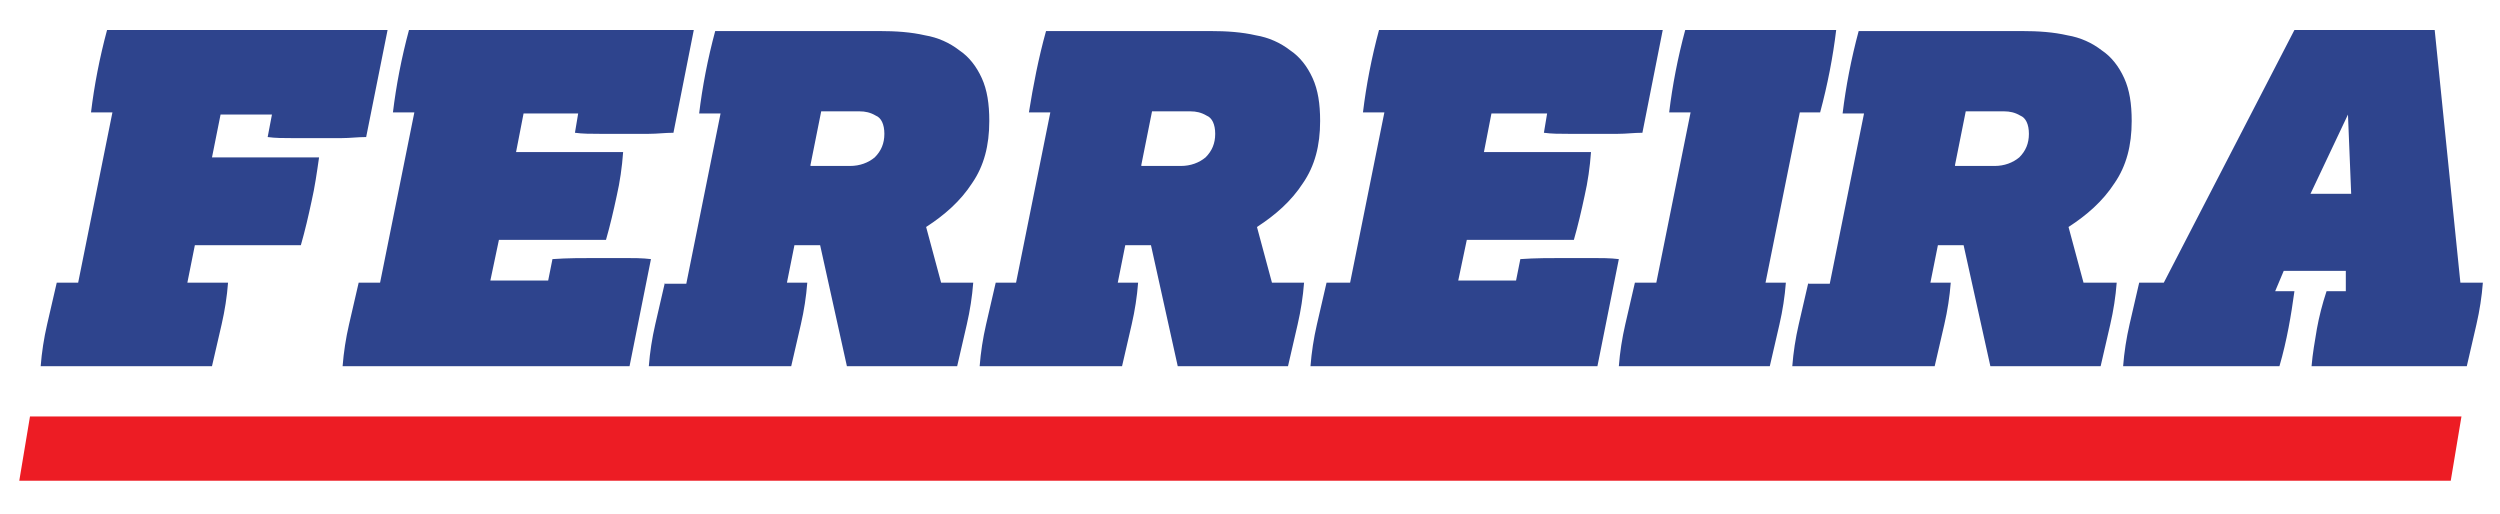 <?xml version="1.0" encoding="utf-8"?>
<!-- Generator: Adobe Illustrator 23.1.1, SVG Export Plug-In . SVG Version: 6.00 Build 0)  -->
<svg version="1.1" id="Layer_1" xmlns="http://www.w3.org/2000/svg" xmlns:xlink="http://www.w3.org/1999/xlink" x="0px" y="0px"
	 viewBox="0 0 233.5 48" style="enable-background:new 0 0 233.5 48;" xml:space="preserve">
<style type="text/css">
	.st0{clip-path:url(#SVGID_2_);fill:#2E448D;}
	.st1{fill:#ED1C24;}
</style>
<g>
	<defs>
		<rect id="SVGID_1_" x="0.2" y="2.8" width="231.8" height="36.1"/>
	</defs>
	<clipPath id="SVGID_2_">
		<use xlink:href="#SVGID_1_"  style="overflow:visible;"/>
	</clipPath>
	<path class="st0" d="M215.8,18.1l3.5-7.4l0.3,7.4H215.8z M199.8,26.4c-0.3,1.3-0.6,2.6-0.9,3.9c-0.3,1.3-0.5,2.6-0.6,3.9h14.6
		c0.7-2.4,1.1-4.8,1.4-7h-1.8l0.8-1.9h5.8v1.9h-1.8c-0.4,1.2-0.7,2.4-0.9,3.5c-0.2,1.2-0.4,2.3-0.5,3.5h14.5
		c0.3-1.3,0.6-2.6,0.9-3.9c0.3-1.3,0.5-2.6,0.6-3.9h-2.1l-2.4-23.6h-13.1l-12.2,23.6H199.8z M182.6,15.4l1-5h3.6
		c0.5,0,1,0.1,1.5,0.4c0.5,0.2,0.8,0.8,0.8,1.7c0,0.9-0.3,1.6-0.9,2.2c-0.6,0.5-1.4,0.8-2.3,0.8H182.6z M168.9,26.4
		c-0.3,1.3-0.6,2.6-0.9,3.9c-0.3,1.3-0.5,2.6-0.6,3.9h13.3c0.3-1.3,0.6-2.6,0.9-3.9c0.3-1.3,0.5-2.6,0.6-3.9h-1.9l0.7-3.5h2.4
		l2.5,11.3h10.3c0.3-1.3,0.6-2.6,0.9-3.9c0.3-1.3,0.5-2.6,0.6-3.9h-3.1l-1.4-5.2c1.7-1.1,3.2-2.4,4.3-4.1c1.1-1.6,1.6-3.5,1.6-5.8
		c0-1.6-0.2-2.9-0.7-4c-0.5-1.1-1.2-2-2.1-2.6c-0.9-0.7-2-1.2-3.2-1.4c-1.3-0.3-2.7-0.4-4.3-0.4h-15.2c-0.7,2.6-1.2,5.2-1.5,7.7h2
		l-3.2,15.9H168.9z M152.7,26.4c-0.3,1.3-0.6,2.6-0.9,3.9c-0.3,1.3-0.5,2.6-0.6,3.9h14.1c0.3-1.3,0.6-2.6,0.9-3.9
		c0.3-1.3,0.5-2.6,0.6-3.9h-1.9l3.2-15.9h1.9c0.7-2.6,1.2-5.2,1.5-7.7h-14.1c-0.7,2.6-1.2,5.2-1.5,7.7h2l-3.2,15.9H152.7z
		 M123.9,26.4c-0.3,1.3-0.6,2.6-0.9,3.9c-0.3,1.3-0.5,2.6-0.6,3.9h26.8l2-10c-0.8-0.1-1.7-0.1-2.5-0.1c-0.8,0-1.7,0-2.5,0
		c-1.4,0-2.8,0-4.2,0.1l-0.4,2h-5.4l0.8-3.8h10c0.4-1.4,0.7-2.7,1-4.1c0.3-1.3,0.5-2.7,0.6-4.1h-10l0.7-3.6h5.2l-0.3,1.8
		c0.7,0.1,1.5,0.1,2.3,0.1c0.8,0,1.5,0,2.3,0c0.7,0,1.5,0,2.3,0c0.8,0,1.5-0.1,2.3-0.1l1.9-9.6h-26.5c-0.7,2.6-1.2,5.2-1.5,7.7h2
		l-3.2,15.9H123.9z M106.6,15.4l1-5h3.6c0.5,0,1,0.1,1.5,0.4c0.5,0.2,0.8,0.8,0.8,1.7c0,0.9-0.3,1.6-0.9,2.2
		c-0.6,0.5-1.4,0.8-2.3,0.8H106.6z M93,26.4c-0.3,1.3-0.6,2.6-0.9,3.9c-0.3,1.3-0.5,2.6-0.6,3.9h13.3c0.3-1.3,0.6-2.6,0.9-3.9
		c0.3-1.3,0.5-2.6,0.6-3.9h-1.9l0.7-3.5h2.4l2.5,11.3h10.3c0.3-1.3,0.6-2.6,0.9-3.9c0.3-1.3,0.5-2.6,0.6-3.9h-3l-1.4-5.2
		c1.7-1.1,3.2-2.4,4.3-4.1c1.1-1.6,1.6-3.5,1.6-5.8c0-1.6-0.2-2.9-0.7-4c-0.5-1.1-1.2-2-2.1-2.6c-0.9-0.7-2-1.2-3.2-1.4
		c-1.3-0.3-2.7-0.4-4.3-0.4H97.7C97,5.4,96.5,8,96.1,10.5h2l-3.2,15.9H93z M75.7,15.4l1-5h3.6c0.5,0,1,0.1,1.5,0.4
		c0.5,0.2,0.8,0.8,0.8,1.7c0,0.9-0.3,1.6-0.9,2.2c-0.6,0.5-1.4,0.8-2.3,0.8H75.7z M62.1,26.4c-0.3,1.3-0.6,2.6-0.9,3.9
		c-0.3,1.3-0.5,2.6-0.6,3.9h13.3c0.3-1.3,0.6-2.6,0.9-3.9c0.3-1.3,0.5-2.6,0.6-3.9h-1.9l0.7-3.5h2.4l2.5,11.3h10.3
		c0.3-1.3,0.6-2.6,0.9-3.9c0.3-1.3,0.5-2.6,0.6-3.9h-3l-1.4-5.2c1.7-1.1,3.2-2.4,4.3-4.1c1.1-1.6,1.6-3.5,1.6-5.8
		c0-1.6-0.2-2.9-0.7-4c-0.5-1.1-1.2-2-2.1-2.6c-0.9-0.7-2-1.2-3.2-1.4c-1.3-0.3-2.7-0.4-4.3-0.4H66.8c-0.7,2.6-1.2,5.2-1.5,7.7h2
		l-3.2,15.9H62.1z M33.5,26.4c-0.3,1.3-0.6,2.6-0.9,3.9c-0.3,1.3-0.5,2.6-0.6,3.9h26.8l2-10c-0.8-0.1-1.7-0.1-2.5-0.1
		c-0.8,0-1.7,0-2.5,0c-1.4,0-2.8,0-4.2,0.1l-0.4,2h-5.4l0.8-3.8h10c0.4-1.4,0.7-2.7,1-4.1c0.3-1.3,0.5-2.7,0.6-4.1h-10l0.7-3.6H54
		l-0.3,1.8c0.7,0.1,1.5,0.1,2.3,0.1c0.8,0,1.5,0,2.3,0c0.7,0,1.5,0,2.3,0c0.8,0,1.5-0.1,2.3-0.1l1.9-9.6H38.2
		C37.5,5.4,37,8,36.7,10.5h2l-3.2,15.9H33.5z M5.3,26.4C5,27.7,4.7,29,4.4,30.3c-0.3,1.3-0.5,2.6-0.6,3.9h16
		c0.3-1.3,0.6-2.6,0.9-3.9c0.3-1.3,0.5-2.6,0.6-3.9h-3.8l0.7-3.5h9.9c0.4-1.4,0.7-2.7,1-4.1c0.3-1.3,0.5-2.7,0.7-4.1h-10l0.8-4h4.8
		L25,12.8c0.7,0.1,1.5,0.1,2.3,0.1c0.8,0,1.5,0,2.3,0c0.7,0,1.5,0,2.3,0c0.8,0,1.5-0.1,2.3-0.1l2-10H10C9.3,5.4,8.8,8,8.5,10.5h2
		L7.3,26.4H5.3z"/>
</g>
<polygon class="st1" points="2.8,38.9 1.8,44.9 228.9,44.9 229.9,38.9 "/>
<g>
	<defs>
		<rect id="SVGID_3_" x="0.2" y="2.8" width="231.8" height="53.7"/>
	</defs>
	<clipPath id="SVGID_4_">
		<use xlink:href="#SVGID_3_"  style="overflow:visible;"/>
	</clipPath>
</g>
</svg>
